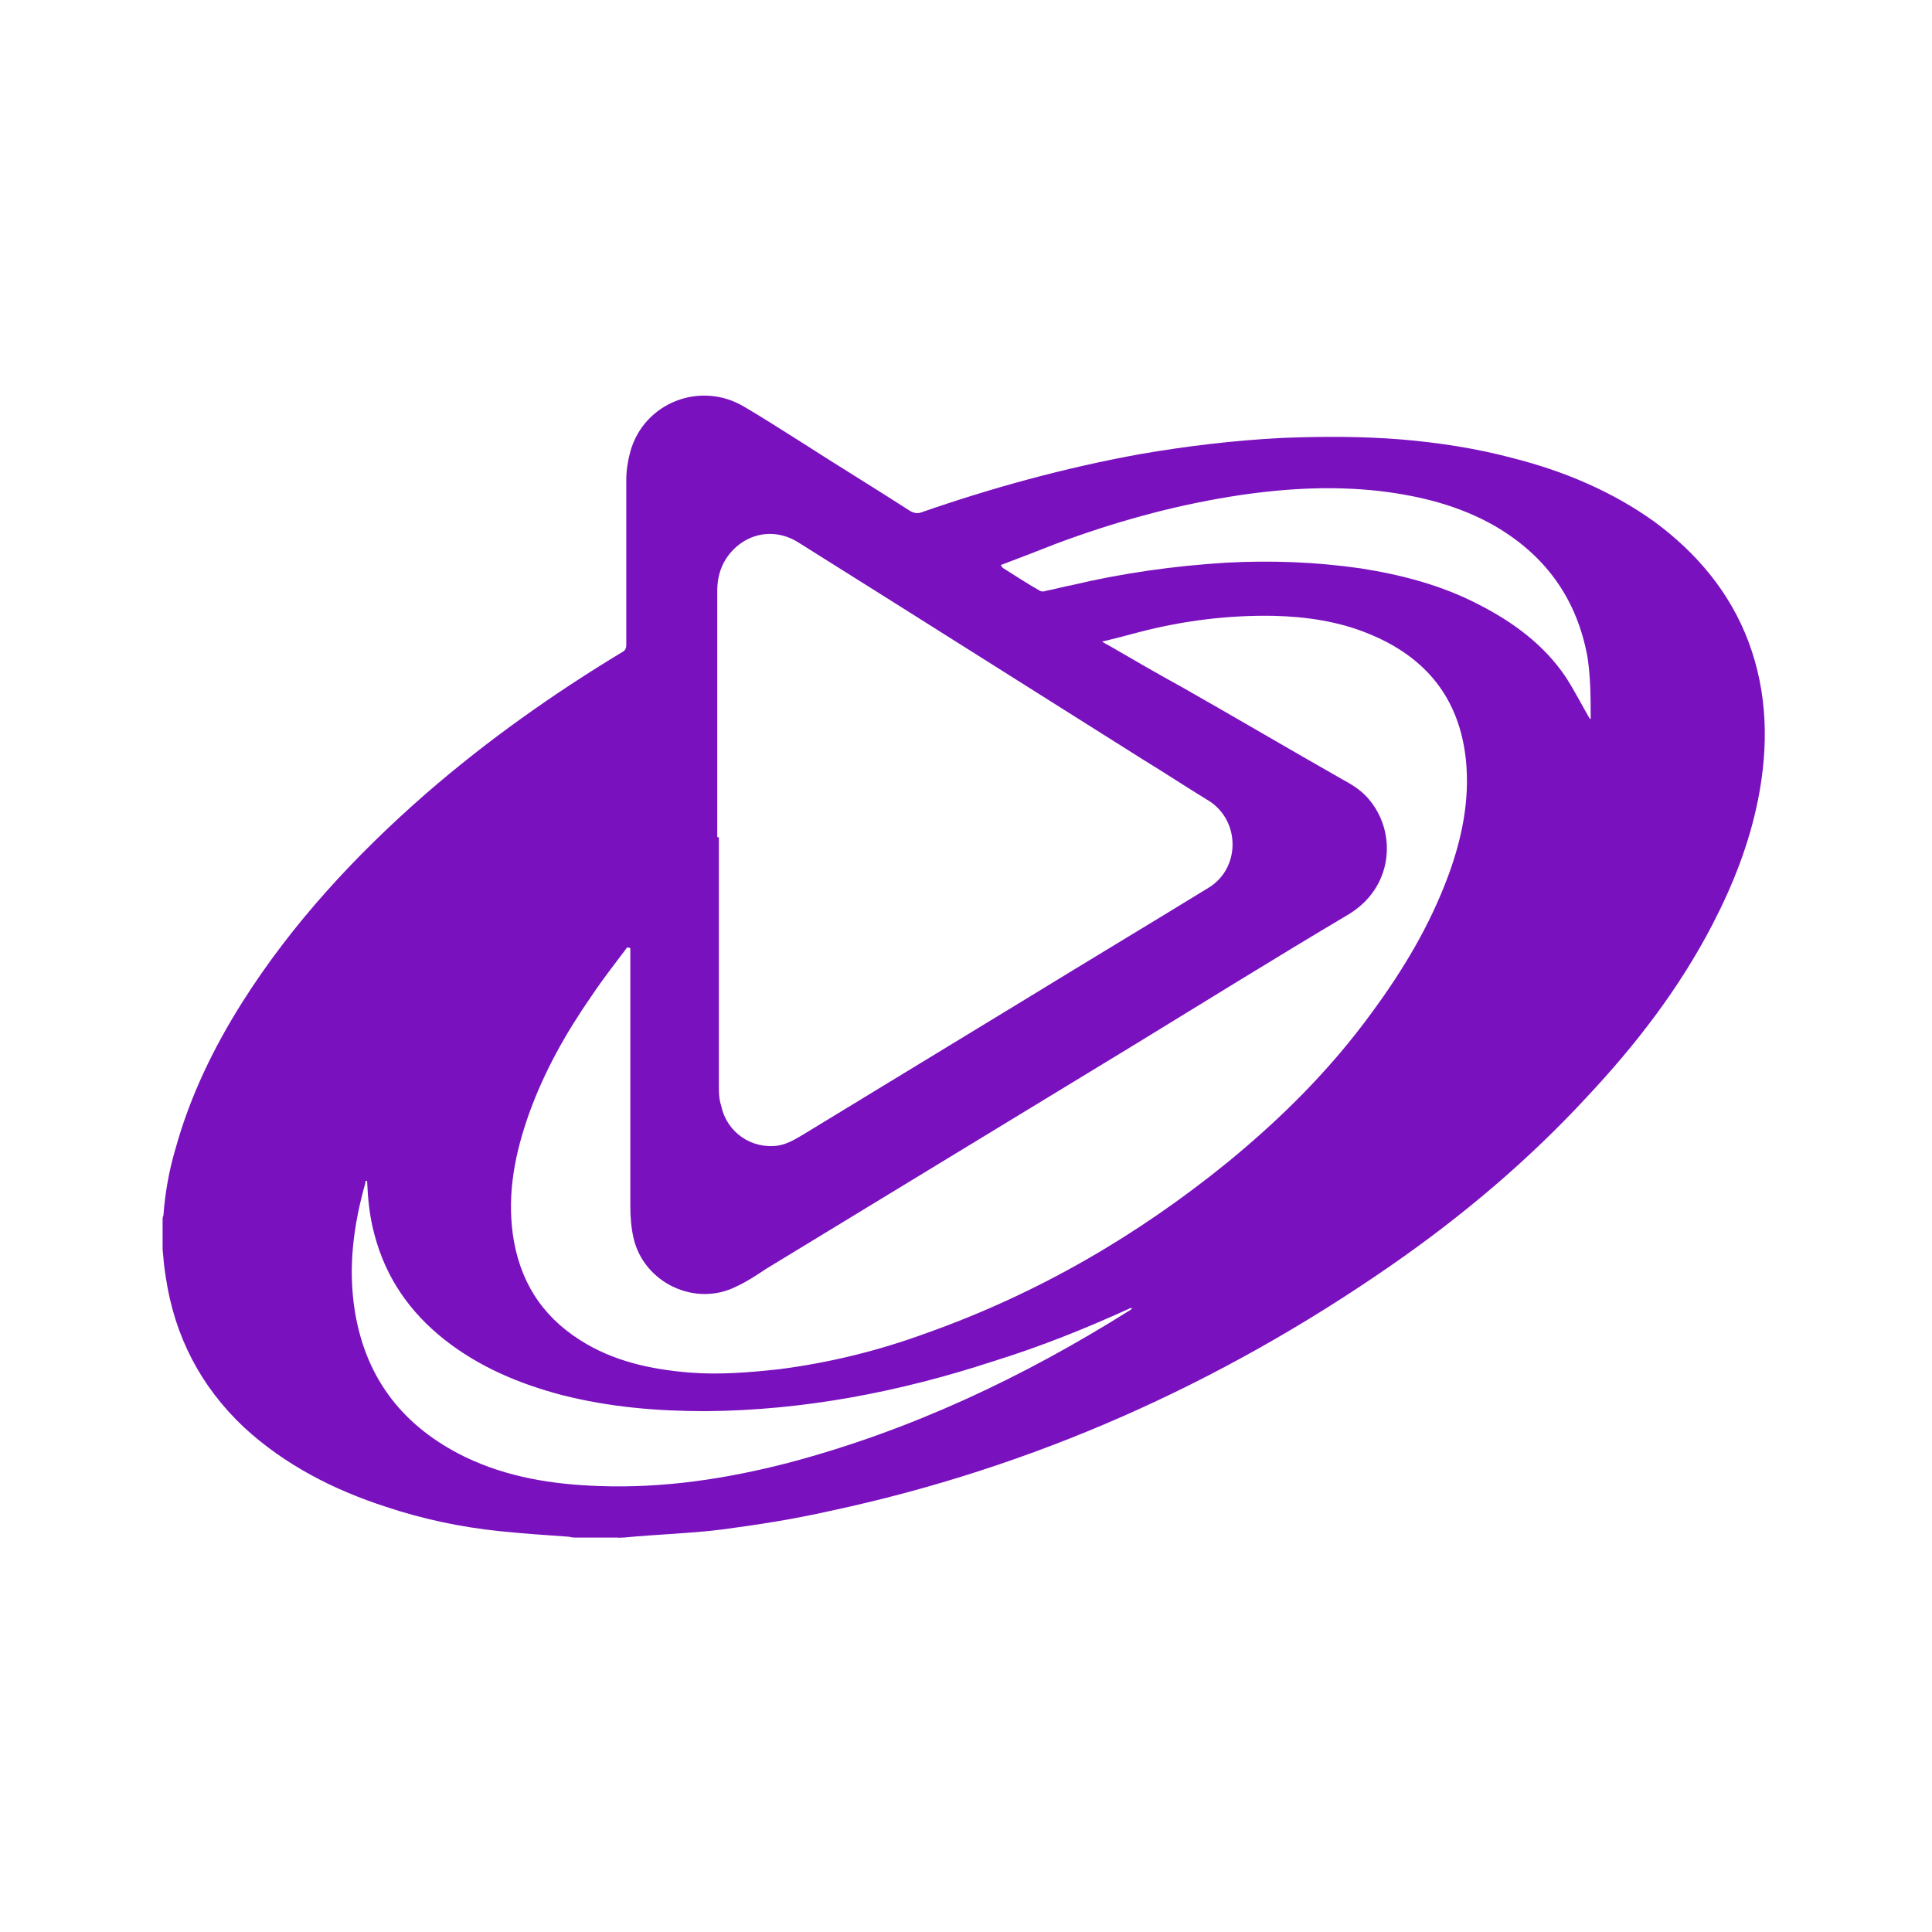 <?xml version="1.0" encoding="UTF-8"?>
<svg id="Layer_1" data-name="Layer 1" xmlns="http://www.w3.org/2000/svg" viewBox="0 0 24 24">
  <defs>
    <style>
      .cls-1 {
        stroke-width: 0px;
        fill: #7A11BE;
      }
    </style>
  </defs>
  <path class="cls-1" d="M7.69,19.1h-.55s-.04,0-.07-.01c-.29-.02-.58-.04-.87-.07-.48-.05-.95-.15-1.4-.3-.65-.21-1.26-.52-1.77-.99-.54-.51-.86-1.13-.97-1.86-.02-.12-.03-.23-.04-.35,0-.12,0-.25,0-.37,0-.02,0-.03.01-.05.02-.28.07-.56.15-.83.18-.65.47-1.25.83-1.82.62-.98,1.41-1.83,2.28-2.59.76-.66,1.58-1.24,2.44-1.76.04-.02.05-.05.05-.09,0-.68,0-1.37,0-2.05,0-.12.02-.24.05-.35.17-.61.87-.88,1.41-.56.24.14.47.29.71.44.45.29.91.57,1.36.86.04.02.07.03.12.02.89-.31,1.8-.56,2.74-.73.58-.1,1.17-.17,1.76-.2.5-.02,1-.02,1.49.02.46.04.92.11,1.37.23.63.16,1.23.41,1.76.79.53.39.94.88,1.17,1.49.24.64.25,1.3.12,1.96-.11.55-.31,1.06-.57,1.56-.41.79-.95,1.49-1.56,2.14-.73.79-1.55,1.48-2.43,2.09-2.12,1.47-4.44,2.51-6.97,3.05-.44.1-.89.17-1.34.23-.4.05-.81.06-1.22.1-.03,0-.06,0-.09.01ZM7.81,11.77s-.01,0-.02,0c-.15.2-.3.39-.44.6-.32.46-.59.94-.78,1.47-.17.48-.27.97-.2,1.49.08.57.35,1.01.84,1.32.41.26.87.36,1.35.4.37.03.74,0,1.11-.04.63-.08,1.24-.23,1.84-.45,1.38-.49,2.62-1.21,3.75-2.13.67-.55,1.27-1.15,1.78-1.85.39-.53.72-1.08.95-1.7.17-.46.27-.94.22-1.44-.08-.76-.49-1.27-1.19-1.56-.38-.16-.79-.22-1.2-.23-.56-.01-1.12.06-1.66.2-.15.04-.3.08-.47.12.03.02.05.03.07.04.31.18.62.36.93.53.67.38,1.33.77,2,1.15.13.07.25.15.34.27.32.41.27,1.07-.28,1.4-.91.54-1.81,1.1-2.71,1.65-1.51.92-3.01,1.83-4.52,2.75-.12.08-.24.16-.37.22-.51.26-1.15-.04-1.28-.6-.03-.13-.04-.27-.04-.4,0-1.04,0-2.08,0-3.12v-.08ZM8.91,10.4s.01,0,.02,0c0,1.03,0,2.05,0,3.08,0,.09,0,.17.03.26.07.33.38.54.71.49.12-.02.23-.09.33-.15.92-.56,1.84-1.12,2.76-1.68.75-.46,1.5-.91,2.25-1.37.4-.24.4-.83.01-1.08-.28-.17-.55-.35-.83-.52-1.43-.9-2.85-1.8-4.27-2.69-.25-.16-.55-.14-.77.05-.17.15-.24.34-.24.55,0,1.02,0,2.04,0,3.06ZM4.54,14.67s0,.01,0,.02c-.15.53-.22,1.06-.13,1.61.14.84.61,1.43,1.37,1.8.52.25,1.08.34,1.66.36.8.03,1.59-.09,2.36-.29,1.51-.4,2.91-1.06,4.23-1.89.01,0,.02-.02.04-.03-.02,0-.04,0-.05.01-.55.25-1.1.47-1.68.65-1.16.38-2.35.61-3.57.62-.61,0-1.2-.05-1.79-.2-.53-.14-1.03-.35-1.46-.69-.43-.34-.73-.77-.87-1.31-.06-.22-.08-.44-.09-.66ZM19.76,8.93c0-.25,0-.51-.04-.77-.13-.71-.51-1.25-1.14-1.62-.45-.26-.94-.38-1.44-.44-.62-.07-1.24-.03-1.86.07-.74.12-1.45.32-2.15.58-.23.09-.46.18-.7.27.01.01.02.02.02.03.16.1.31.2.47.29.02.01.05.01.07,0,.11-.02.21-.05.32-.07.63-.15,1.27-.24,1.92-.28.56-.03,1.11-.01,1.67.07.51.08,1.01.21,1.47.45.43.22.81.5,1.08.9.11.17.2.35.3.52Z"/>
</svg>
